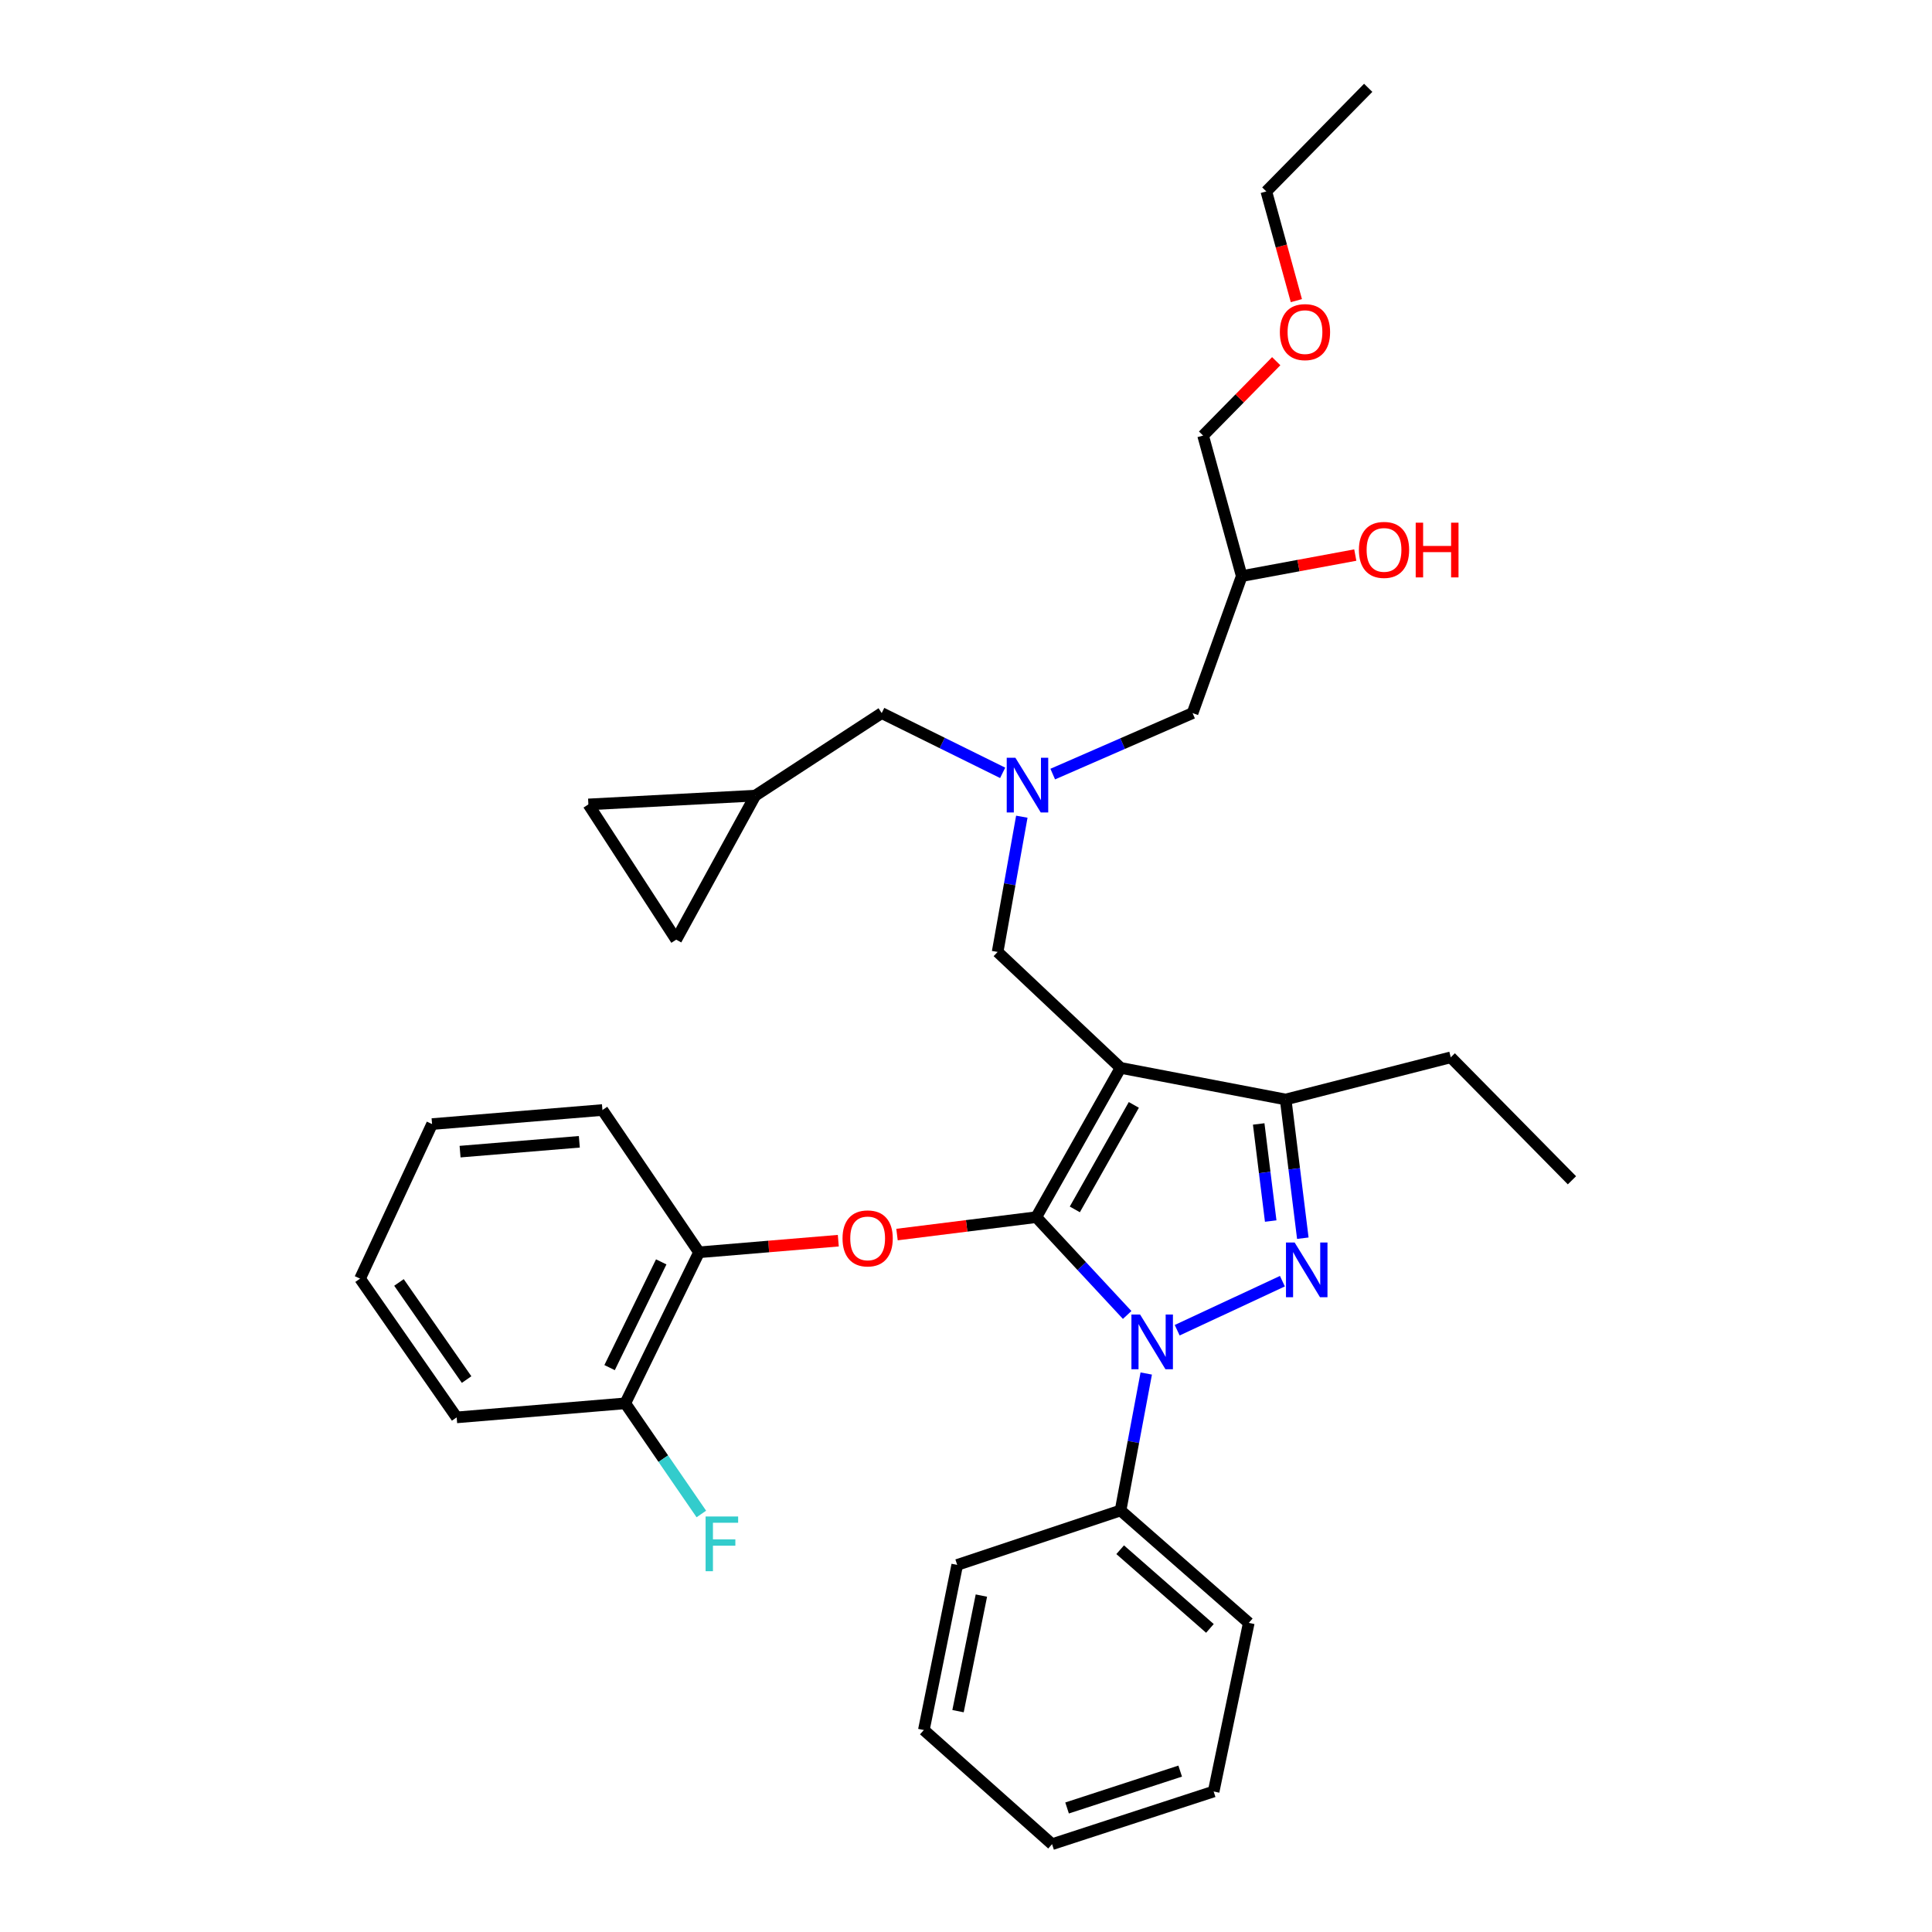 <?xml version='1.0' encoding='iso-8859-1'?>
<svg version='1.1' baseProfile='full'
              xmlns='http://www.w3.org/2000/svg'
                      xmlns:rdkit='http://www.rdkit.org/xml'
                      xmlns:xlink='http://www.w3.org/1999/xlink'
                  xml:space='preserve'
width='1000px' height='1000px' viewBox='0 0 1000 1000'>
<!-- END OF HEADER -->
<rect style='opacity:1.0;fill:#FFFFFF;stroke:none' width='1000' height='1000' x='0' y='0'> </rect>
<path class='bond-0' d='M 518.977,400.023 L 487.673,384.559' style='fill:none;fill-rule:evenodd;stroke:#0000FF;stroke-width:6px;stroke-linecap:butt;stroke-linejoin:miter;stroke-opacity:1' />
<path class='bond-0' d='M 487.673,384.559 L 456.368,369.094' style='fill:none;fill-rule:evenodd;stroke:#000000;stroke-width:6px;stroke-linecap:butt;stroke-linejoin:miter;stroke-opacity:1' />
<path class='bond-1' d='M 544.892,400.666 L 581.082,384.88' style='fill:none;fill-rule:evenodd;stroke:#0000FF;stroke-width:6px;stroke-linecap:butt;stroke-linejoin:miter;stroke-opacity:1' />
<path class='bond-1' d='M 581.082,384.88 L 617.272,369.094' style='fill:none;fill-rule:evenodd;stroke:#000000;stroke-width:6px;stroke-linecap:butt;stroke-linejoin:miter;stroke-opacity:1' />
<path class='bond-2' d='M 528.894,422.721 L 522.629,457.723' style='fill:none;fill-rule:evenodd;stroke:#0000FF;stroke-width:6px;stroke-linecap:butt;stroke-linejoin:miter;stroke-opacity:1' />
<path class='bond-2' d='M 522.629,457.723 L 516.364,492.725' style='fill:none;fill-rule:evenodd;stroke:#000000;stroke-width:6px;stroke-linecap:butt;stroke-linejoin:miter;stroke-opacity:1' />
<path class='bond-3' d='M 617.272,369.094 L 642.725,298.185' style='fill:none;fill-rule:evenodd;stroke:#000000;stroke-width:6px;stroke-linecap:butt;stroke-linejoin:miter;stroke-opacity:1' />
<path class='bond-4' d='M 642.725,298.185 L 672.109,292.742' style='fill:none;fill-rule:evenodd;stroke:#000000;stroke-width:6px;stroke-linecap:butt;stroke-linejoin:miter;stroke-opacity:1' />
<path class='bond-4' d='M 672.109,292.742 L 701.492,287.298' style='fill:none;fill-rule:evenodd;stroke:#FF0000;stroke-width:6px;stroke-linecap:butt;stroke-linejoin:miter;stroke-opacity:1' />
<path class='bond-5' d='M 642.725,298.185 L 622.724,225.453' style='fill:none;fill-rule:evenodd;stroke:#000000;stroke-width:6px;stroke-linecap:butt;stroke-linejoin:miter;stroke-opacity:1' />
<path class='bond-6' d='M 622.724,225.453 L 641.649,206.203' style='fill:none;fill-rule:evenodd;stroke:#000000;stroke-width:6px;stroke-linecap:butt;stroke-linejoin:miter;stroke-opacity:1' />
<path class='bond-6' d='M 641.649,206.203 L 660.574,186.952' style='fill:none;fill-rule:evenodd;stroke:#FF0000;stroke-width:6px;stroke-linecap:butt;stroke-linejoin:miter;stroke-opacity:1' />
<path class='bond-7' d='M 670.997,155.61 L 663.224,127.351' style='fill:none;fill-rule:evenodd;stroke:#FF0000;stroke-width:6px;stroke-linecap:butt;stroke-linejoin:miter;stroke-opacity:1' />
<path class='bond-7' d='M 663.224,127.351 L 655.452,99.092' style='fill:none;fill-rule:evenodd;stroke:#000000;stroke-width:6px;stroke-linecap:butt;stroke-linejoin:miter;stroke-opacity:1' />
<path class='bond-8' d='M 655.452,99.092 L 708.182,45.455' style='fill:none;fill-rule:evenodd;stroke:#000000;stroke-width:6px;stroke-linecap:butt;stroke-linejoin:miter;stroke-opacity:1' />
<path class='bond-9' d='M 516.364,492.725 L 579.998,552.73' style='fill:none;fill-rule:evenodd;stroke:#000000;stroke-width:6px;stroke-linecap:butt;stroke-linejoin:miter;stroke-opacity:1' />
<path class='bond-10' d='M 583.42,680.623 L 559.893,655.311' style='fill:none;fill-rule:evenodd;stroke:#0000FF;stroke-width:6px;stroke-linecap:butt;stroke-linejoin:miter;stroke-opacity:1' />
<path class='bond-10' d='M 559.893,655.311 L 536.366,629.999' style='fill:none;fill-rule:evenodd;stroke:#000000;stroke-width:6px;stroke-linecap:butt;stroke-linejoin:miter;stroke-opacity:1' />
<path class='bond-11' d='M 609.309,688.516 L 663.772,663.141' style='fill:none;fill-rule:evenodd;stroke:#0000FF;stroke-width:6px;stroke-linecap:butt;stroke-linejoin:miter;stroke-opacity:1' />
<path class='bond-12' d='M 593.291,710.928 L 586.645,746.375' style='fill:none;fill-rule:evenodd;stroke:#0000FF;stroke-width:6px;stroke-linecap:butt;stroke-linejoin:miter;stroke-opacity:1' />
<path class='bond-12' d='M 586.645,746.375 L 579.998,781.822' style='fill:none;fill-rule:evenodd;stroke:#000000;stroke-width:6px;stroke-linecap:butt;stroke-linejoin:miter;stroke-opacity:1' />
<path class='bond-13' d='M 536.366,629.999 L 500.329,634.504' style='fill:none;fill-rule:evenodd;stroke:#000000;stroke-width:6px;stroke-linecap:butt;stroke-linejoin:miter;stroke-opacity:1' />
<path class='bond-13' d='M 500.329,634.504 L 464.292,639.01' style='fill:none;fill-rule:evenodd;stroke:#FF0000;stroke-width:6px;stroke-linecap:butt;stroke-linejoin:miter;stroke-opacity:1' />
<path class='bond-14' d='M 536.366,629.999 L 579.998,552.73' style='fill:none;fill-rule:evenodd;stroke:#000000;stroke-width:6px;stroke-linecap:butt;stroke-linejoin:miter;stroke-opacity:1' />
<path class='bond-14' d='M 556.326,625.983 L 586.868,571.896' style='fill:none;fill-rule:evenodd;stroke:#000000;stroke-width:6px;stroke-linecap:butt;stroke-linejoin:miter;stroke-opacity:1' />
<path class='bond-15' d='M 579.998,552.73 L 665.457,569.095' style='fill:none;fill-rule:evenodd;stroke:#000000;stroke-width:6px;stroke-linecap:butt;stroke-linejoin:miter;stroke-opacity:1' />
<path class='bond-16' d='M 665.457,569.095 L 750.908,547.27' style='fill:none;fill-rule:evenodd;stroke:#000000;stroke-width:6px;stroke-linecap:butt;stroke-linejoin:miter;stroke-opacity:1' />
<path class='bond-17' d='M 665.457,569.095 L 669.896,604.994' style='fill:none;fill-rule:evenodd;stroke:#000000;stroke-width:6px;stroke-linecap:butt;stroke-linejoin:miter;stroke-opacity:1' />
<path class='bond-17' d='M 669.896,604.994 L 674.336,640.894' style='fill:none;fill-rule:evenodd;stroke:#0000FF;stroke-width:6px;stroke-linecap:butt;stroke-linejoin:miter;stroke-opacity:1' />
<path class='bond-17' d='M 651.5,581.755 L 654.607,606.885' style='fill:none;fill-rule:evenodd;stroke:#000000;stroke-width:6px;stroke-linecap:butt;stroke-linejoin:miter;stroke-opacity:1' />
<path class='bond-17' d='M 654.607,606.885 L 657.715,632.015' style='fill:none;fill-rule:evenodd;stroke:#0000FF;stroke-width:6px;stroke-linecap:butt;stroke-linejoin:miter;stroke-opacity:1' />
<path class='bond-18' d='M 304.544,416.364 L 350,486.366' style='fill:none;fill-rule:evenodd;stroke:#000000;stroke-width:6px;stroke-linecap:butt;stroke-linejoin:miter;stroke-opacity:1' />
<path class='bond-19' d='M 304.544,416.364 L 390.91,411.819' style='fill:none;fill-rule:evenodd;stroke:#000000;stroke-width:6px;stroke-linecap:butt;stroke-linejoin:miter;stroke-opacity:1' />
<path class='bond-20' d='M 350,486.366 L 390.91,411.819' style='fill:none;fill-rule:evenodd;stroke:#000000;stroke-width:6px;stroke-linecap:butt;stroke-linejoin:miter;stroke-opacity:1' />
<path class='bond-21' d='M 390.91,411.819 L 456.368,369.094' style='fill:none;fill-rule:evenodd;stroke:#000000;stroke-width:6px;stroke-linecap:butt;stroke-linejoin:miter;stroke-opacity:1' />
<path class='bond-22' d='M 433.903,642.177 L 397.861,645.181' style='fill:none;fill-rule:evenodd;stroke:#FF0000;stroke-width:6px;stroke-linecap:butt;stroke-linejoin:miter;stroke-opacity:1' />
<path class='bond-22' d='M 397.861,645.181 L 361.819,648.186' style='fill:none;fill-rule:evenodd;stroke:#000000;stroke-width:6px;stroke-linecap:butt;stroke-linejoin:miter;stroke-opacity:1' />
<path class='bond-23' d='M 236.366,733.636 L 186.365,661.82' style='fill:none;fill-rule:evenodd;stroke:#000000;stroke-width:6px;stroke-linecap:butt;stroke-linejoin:miter;stroke-opacity:1' />
<path class='bond-23' d='M 241.509,714.061 L 206.509,663.79' style='fill:none;fill-rule:evenodd;stroke:#000000;stroke-width:6px;stroke-linecap:butt;stroke-linejoin:miter;stroke-opacity:1' />
<path class='bond-24' d='M 236.366,733.636 L 323.639,726.361' style='fill:none;fill-rule:evenodd;stroke:#000000;stroke-width:6px;stroke-linecap:butt;stroke-linejoin:miter;stroke-opacity:1' />
<path class='bond-25' d='M 186.365,661.82 L 223.639,581.821' style='fill:none;fill-rule:evenodd;stroke:#000000;stroke-width:6px;stroke-linecap:butt;stroke-linejoin:miter;stroke-opacity:1' />
<path class='bond-26' d='M 223.639,581.821 L 311.819,574.547' style='fill:none;fill-rule:evenodd;stroke:#000000;stroke-width:6px;stroke-linecap:butt;stroke-linejoin:miter;stroke-opacity:1' />
<path class='bond-26' d='M 238.132,596.084 L 299.859,590.991' style='fill:none;fill-rule:evenodd;stroke:#000000;stroke-width:6px;stroke-linecap:butt;stroke-linejoin:miter;stroke-opacity:1' />
<path class='bond-27' d='M 579.998,781.822 L 646.363,840.004' style='fill:none;fill-rule:evenodd;stroke:#000000;stroke-width:6px;stroke-linecap:butt;stroke-linejoin:miter;stroke-opacity:1' />
<path class='bond-27' d='M 579.797,802.133 L 626.252,842.861' style='fill:none;fill-rule:evenodd;stroke:#000000;stroke-width:6px;stroke-linecap:butt;stroke-linejoin:miter;stroke-opacity:1' />
<path class='bond-28' d='M 579.998,781.822 L 495.455,809.997' style='fill:none;fill-rule:evenodd;stroke:#000000;stroke-width:6px;stroke-linecap:butt;stroke-linejoin:miter;stroke-opacity:1' />
<path class='bond-29' d='M 646.363,840.004 L 628.184,927.277' style='fill:none;fill-rule:evenodd;stroke:#000000;stroke-width:6px;stroke-linecap:butt;stroke-linejoin:miter;stroke-opacity:1' />
<path class='bond-30' d='M 750.908,547.27 L 813.635,610.913' style='fill:none;fill-rule:evenodd;stroke:#000000;stroke-width:6px;stroke-linecap:butt;stroke-linejoin:miter;stroke-opacity:1' />
<path class='bond-31' d='M 495.455,809.997 L 478.184,895.456' style='fill:none;fill-rule:evenodd;stroke:#000000;stroke-width:6px;stroke-linecap:butt;stroke-linejoin:miter;stroke-opacity:1' />
<path class='bond-31' d='M 507.965,825.868 L 495.875,885.689' style='fill:none;fill-rule:evenodd;stroke:#000000;stroke-width:6px;stroke-linecap:butt;stroke-linejoin:miter;stroke-opacity:1' />
<path class='bond-32' d='M 628.184,927.277 L 544.548,954.545' style='fill:none;fill-rule:evenodd;stroke:#000000;stroke-width:6px;stroke-linecap:butt;stroke-linejoin:miter;stroke-opacity:1' />
<path class='bond-32' d='M 610.863,916.721 L 552.318,935.808' style='fill:none;fill-rule:evenodd;stroke:#000000;stroke-width:6px;stroke-linecap:butt;stroke-linejoin:miter;stroke-opacity:1' />
<path class='bond-33' d='M 478.184,895.456 L 544.548,954.545' style='fill:none;fill-rule:evenodd;stroke:#000000;stroke-width:6px;stroke-linecap:butt;stroke-linejoin:miter;stroke-opacity:1' />
<path class='bond-34' d='M 311.819,574.547 L 361.819,648.186' style='fill:none;fill-rule:evenodd;stroke:#000000;stroke-width:6px;stroke-linecap:butt;stroke-linejoin:miter;stroke-opacity:1' />
<path class='bond-35' d='M 361.819,648.186 L 323.639,726.361' style='fill:none;fill-rule:evenodd;stroke:#000000;stroke-width:6px;stroke-linecap:butt;stroke-linejoin:miter;stroke-opacity:1' />
<path class='bond-35' d='M 342.249,653.151 L 315.523,707.874' style='fill:none;fill-rule:evenodd;stroke:#000000;stroke-width:6px;stroke-linecap:butt;stroke-linejoin:miter;stroke-opacity:1' />
<path class='bond-36' d='M 323.639,726.361 L 343.326,754.998' style='fill:none;fill-rule:evenodd;stroke:#000000;stroke-width:6px;stroke-linecap:butt;stroke-linejoin:miter;stroke-opacity:1' />
<path class='bond-36' d='M 343.326,754.998 L 363.012,783.636' style='fill:none;fill-rule:evenodd;stroke:#33CCCC;stroke-width:6px;stroke-linecap:butt;stroke-linejoin:miter;stroke-opacity:1' />
<path  class='atom-0' d='M 525.561 392.208
L 534.841 407.208
Q 535.761 408.688, 537.241 411.368
Q 538.721 414.048, 538.801 414.208
L 538.801 392.208
L 542.561 392.208
L 542.561 420.528
L 538.681 420.528
L 528.721 404.128
Q 527.561 402.208, 526.321 400.008
Q 525.121 397.808, 524.761 397.128
L 524.761 420.528
L 521.081 420.528
L 521.081 392.208
L 525.561 392.208
' fill='#0000FF'/>
<path  class='atom-4' d='M 703.365 284.623
Q 703.365 277.823, 706.725 274.023
Q 710.085 270.223, 716.365 270.223
Q 722.645 270.223, 726.005 274.023
Q 729.365 277.823, 729.365 284.623
Q 729.365 291.503, 725.965 295.423
Q 722.565 299.303, 716.365 299.303
Q 710.125 299.303, 706.725 295.423
Q 703.365 291.543, 703.365 284.623
M 716.365 296.103
Q 720.685 296.103, 723.005 293.223
Q 725.365 290.303, 725.365 284.623
Q 725.365 279.063, 723.005 276.263
Q 720.685 273.423, 716.365 273.423
Q 712.045 273.423, 709.685 276.223
Q 707.365 279.023, 707.365 284.623
Q 707.365 290.343, 709.685 293.223
Q 712.045 296.103, 716.365 296.103
' fill='#FF0000'/>
<path  class='atom-4' d='M 732.765 270.543
L 736.605 270.543
L 736.605 282.583
L 751.085 282.583
L 751.085 270.543
L 754.925 270.543
L 754.925 298.863
L 751.085 298.863
L 751.085 285.783
L 736.605 285.783
L 736.605 298.863
L 732.765 298.863
L 732.765 270.543
' fill='#FF0000'/>
<path  class='atom-5' d='M 662.454 171.896
Q 662.454 165.096, 665.814 161.296
Q 669.174 157.496, 675.454 157.496
Q 681.734 157.496, 685.094 161.296
Q 688.454 165.096, 688.454 171.896
Q 688.454 178.776, 685.054 182.696
Q 681.654 186.576, 675.454 186.576
Q 669.214 186.576, 665.814 182.696
Q 662.454 178.816, 662.454 171.896
M 675.454 183.376
Q 679.774 183.376, 682.094 180.496
Q 684.454 177.576, 684.454 171.896
Q 684.454 166.336, 682.094 163.536
Q 679.774 160.696, 675.454 160.696
Q 671.134 160.696, 668.774 163.496
Q 666.454 166.296, 666.454 171.896
Q 666.454 177.616, 668.774 180.496
Q 671.134 183.376, 675.454 183.376
' fill='#FF0000'/>
<path  class='atom-8' d='M 590.103 680.388
L 599.383 695.388
Q 600.303 696.868, 601.783 699.548
Q 603.263 702.228, 603.343 702.388
L 603.343 680.388
L 607.103 680.388
L 607.103 708.708
L 603.223 708.708
L 593.263 692.308
Q 592.103 690.388, 590.863 688.188
Q 589.663 685.988, 589.303 685.308
L 589.303 708.708
L 585.623 708.708
L 585.623 680.388
L 590.103 680.388
' fill='#0000FF'/>
<path  class='atom-12' d='M 670.101 643.115
L 679.381 658.115
Q 680.301 659.595, 681.781 662.275
Q 683.261 664.955, 683.341 665.115
L 683.341 643.115
L 687.101 643.115
L 687.101 671.435
L 683.221 671.435
L 673.261 655.035
Q 672.101 653.115, 670.861 650.915
Q 669.661 648.715, 669.301 648.035
L 669.301 671.435
L 665.621 671.435
L 665.621 643.115
L 670.101 643.115
' fill='#0000FF'/>
<path  class='atom-17' d='M 436.093 640.991
Q 436.093 634.191, 439.453 630.391
Q 442.813 626.591, 449.093 626.591
Q 455.373 626.591, 458.733 630.391
Q 462.093 634.191, 462.093 640.991
Q 462.093 647.871, 458.693 651.791
Q 455.293 655.671, 449.093 655.671
Q 442.853 655.671, 439.453 651.791
Q 436.093 647.911, 436.093 640.991
M 449.093 652.471
Q 453.413 652.471, 455.733 649.591
Q 458.093 646.671, 458.093 640.991
Q 458.093 635.431, 455.733 632.631
Q 453.413 629.791, 449.093 629.791
Q 444.773 629.791, 442.413 632.591
Q 440.093 635.391, 440.093 640.991
Q 440.093 646.711, 442.413 649.591
Q 444.773 652.471, 449.093 652.471
' fill='#FF0000'/>
<path  class='atom-32' d='M 365.219 784.933
L 382.059 784.933
L 382.059 788.173
L 369.019 788.173
L 369.019 796.773
L 380.619 796.773
L 380.619 800.053
L 369.019 800.053
L 369.019 813.253
L 365.219 813.253
L 365.219 784.933
' fill='#33CCCC'/>
</svg>
